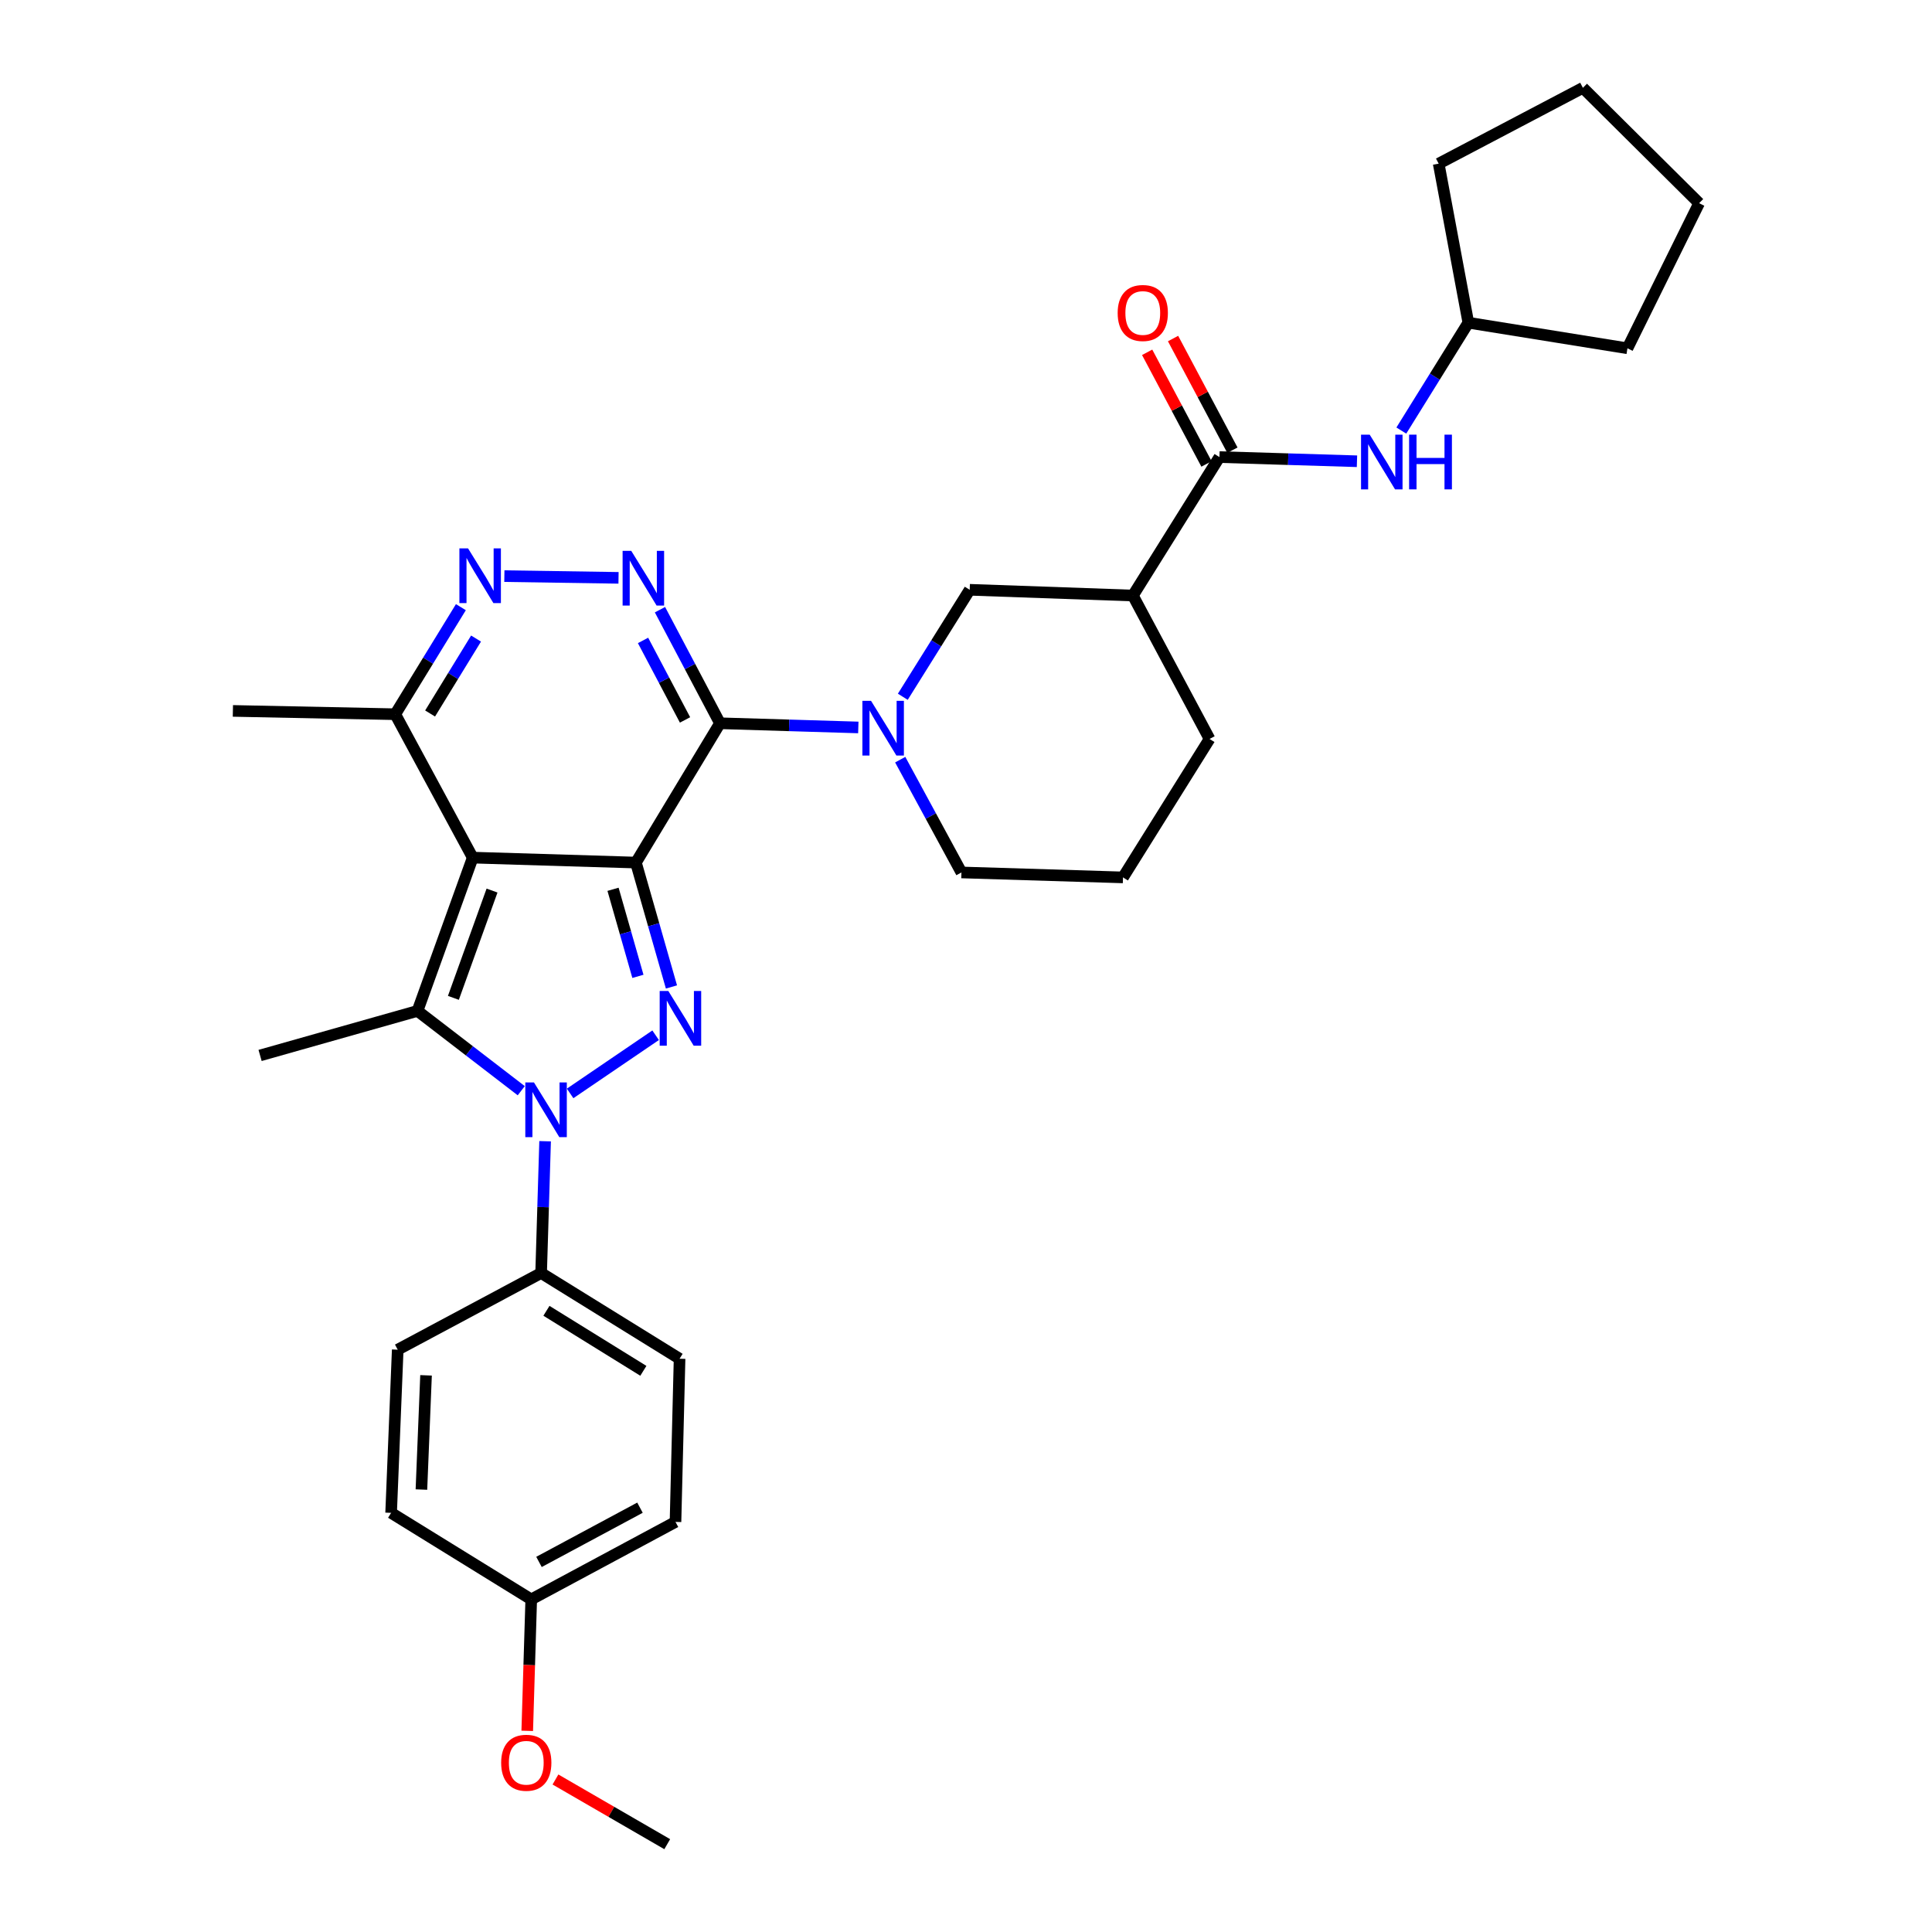 <?xml version='1.0' encoding='iso-8859-1'?>
<svg version='1.1' baseProfile='full'
              xmlns='http://www.w3.org/2000/svg'
                      xmlns:rdkit='http://www.rdkit.org/xml'
                      xmlns:xlink='http://www.w3.org/1999/xlink'
                  xml:space='preserve'
width='1000px' height='1000px' viewBox='0 0 1000 1000'>
<!-- END OF HEADER -->
<rect style='opacity:1.0;fill:#FFFFFF;stroke:none' width='1000' height='1000' x='0' y='0'> </rect>
<path class='bond-0' d='M 329.145,446.467 L 244.679,443.903' style='fill:none;fill-rule:evenodd;stroke:#000000;stroke-width:6px;stroke-linecap:butt;stroke-linejoin:miter;stroke-opacity:1' />
<path class='bond-1' d='M 329.145,446.467 L 372.656,374.36' style='fill:none;fill-rule:evenodd;stroke:#000000;stroke-width:6px;stroke-linecap:butt;stroke-linejoin:miter;stroke-opacity:1' />
<path class='bond-2' d='M 329.145,446.467 L 338.345,478.657' style='fill:none;fill-rule:evenodd;stroke:#000000;stroke-width:6px;stroke-linecap:butt;stroke-linejoin:miter;stroke-opacity:1' />
<path class='bond-2' d='M 338.345,478.657 L 347.545,510.847' style='fill:none;fill-rule:evenodd;stroke:#0000FF;stroke-width:6px;stroke-linecap:butt;stroke-linejoin:miter;stroke-opacity:1' />
<path class='bond-2' d='M 317.305,460.297 L 323.745,482.83' style='fill:none;fill-rule:evenodd;stroke:#000000;stroke-width:6px;stroke-linecap:butt;stroke-linejoin:miter;stroke-opacity:1' />
<path class='bond-2' d='M 323.745,482.83 L 330.185,505.363' style='fill:none;fill-rule:evenodd;stroke:#0000FF;stroke-width:6px;stroke-linecap:butt;stroke-linejoin:miter;stroke-opacity:1' />
<path class='bond-4' d='M 244.679,443.903 L 216.099,523.249' style='fill:none;fill-rule:evenodd;stroke:#000000;stroke-width:6px;stroke-linecap:butt;stroke-linejoin:miter;stroke-opacity:1' />
<path class='bond-4' d='M 254.677,460.951 L 234.672,516.492' style='fill:none;fill-rule:evenodd;stroke:#000000;stroke-width:6px;stroke-linecap:butt;stroke-linejoin:miter;stroke-opacity:1' />
<path class='bond-9' d='M 244.679,443.903 L 204.576,369.678' style='fill:none;fill-rule:evenodd;stroke:#000000;stroke-width:6px;stroke-linecap:butt;stroke-linejoin:miter;stroke-opacity:1' />
<path class='bond-5' d='M 372.656,374.36 L 357.128,344.967' style='fill:none;fill-rule:evenodd;stroke:#000000;stroke-width:6px;stroke-linecap:butt;stroke-linejoin:miter;stroke-opacity:1' />
<path class='bond-5' d='M 357.128,344.967 L 341.601,315.574' style='fill:none;fill-rule:evenodd;stroke:#0000FF;stroke-width:6px;stroke-linecap:butt;stroke-linejoin:miter;stroke-opacity:1' />
<path class='bond-5' d='M 354.572,372.634 L 343.703,352.059' style='fill:none;fill-rule:evenodd;stroke:#000000;stroke-width:6px;stroke-linecap:butt;stroke-linejoin:miter;stroke-opacity:1' />
<path class='bond-5' d='M 343.703,352.059 L 332.833,331.484' style='fill:none;fill-rule:evenodd;stroke:#0000FF;stroke-width:6px;stroke-linecap:butt;stroke-linejoin:miter;stroke-opacity:1' />
<path class='bond-6' d='M 372.656,374.36 L 408.458,375.443' style='fill:none;fill-rule:evenodd;stroke:#000000;stroke-width:6px;stroke-linecap:butt;stroke-linejoin:miter;stroke-opacity:1' />
<path class='bond-6' d='M 408.458,375.443 L 444.261,376.527' style='fill:none;fill-rule:evenodd;stroke:#0000FF;stroke-width:6px;stroke-linecap:butt;stroke-linejoin:miter;stroke-opacity:1' />
<path class='bond-3' d='M 339.348,535.842 L 295.094,565.953' style='fill:none;fill-rule:evenodd;stroke:#0000FF;stroke-width:6px;stroke-linecap:butt;stroke-linejoin:miter;stroke-opacity:1' />
<path class='bond-12' d='M 282.147,590.7 L 281.115,624.801' style='fill:none;fill-rule:evenodd;stroke:#0000FF;stroke-width:6px;stroke-linecap:butt;stroke-linejoin:miter;stroke-opacity:1' />
<path class='bond-12' d='M 281.115,624.801 L 280.083,658.902' style='fill:none;fill-rule:evenodd;stroke:#000000;stroke-width:6px;stroke-linecap:butt;stroke-linejoin:miter;stroke-opacity:1' />
<path class='bond-33' d='M 269.8,564.553 L 242.95,543.901' style='fill:none;fill-rule:evenodd;stroke:#0000FF;stroke-width:6px;stroke-linecap:butt;stroke-linejoin:miter;stroke-opacity:1' />
<path class='bond-33' d='M 242.95,543.901 L 216.099,523.249' style='fill:none;fill-rule:evenodd;stroke:#000000;stroke-width:6px;stroke-linecap:butt;stroke-linejoin:miter;stroke-opacity:1' />
<path class='bond-17' d='M 216.099,523.249 L 134.619,546.295' style='fill:none;fill-rule:evenodd;stroke:#000000;stroke-width:6px;stroke-linecap:butt;stroke-linejoin:miter;stroke-opacity:1' />
<path class='bond-7' d='M 320.148,299.096 L 261.056,298.199' style='fill:none;fill-rule:evenodd;stroke:#0000FF;stroke-width:6px;stroke-linecap:butt;stroke-linejoin:miter;stroke-opacity:1' />
<path class='bond-11' d='M 467.289,360.643 L 484.602,332.958' style='fill:none;fill-rule:evenodd;stroke:#0000FF;stroke-width:6px;stroke-linecap:butt;stroke-linejoin:miter;stroke-opacity:1' />
<path class='bond-11' d='M 484.602,332.958 L 501.915,305.272' style='fill:none;fill-rule:evenodd;stroke:#000000;stroke-width:6px;stroke-linecap:butt;stroke-linejoin:miter;stroke-opacity:1' />
<path class='bond-18' d='M 465.952,393.2 L 481.795,422.39' style='fill:none;fill-rule:evenodd;stroke:#0000FF;stroke-width:6px;stroke-linecap:butt;stroke-linejoin:miter;stroke-opacity:1' />
<path class='bond-18' d='M 481.795,422.39 L 497.638,451.579' style='fill:none;fill-rule:evenodd;stroke:#000000;stroke-width:6px;stroke-linecap:butt;stroke-linejoin:miter;stroke-opacity:1' />
<path class='bond-32' d='M 238.553,314.271 L 221.565,341.974' style='fill:none;fill-rule:evenodd;stroke:#0000FF;stroke-width:6px;stroke-linecap:butt;stroke-linejoin:miter;stroke-opacity:1' />
<path class='bond-32' d='M 221.565,341.974 L 204.576,369.678' style='fill:none;fill-rule:evenodd;stroke:#000000;stroke-width:6px;stroke-linecap:butt;stroke-linejoin:miter;stroke-opacity:1' />
<path class='bond-32' d='M 246.401,330.519 L 234.509,349.912' style='fill:none;fill-rule:evenodd;stroke:#0000FF;stroke-width:6px;stroke-linecap:butt;stroke-linejoin:miter;stroke-opacity:1' />
<path class='bond-32' d='M 234.509,349.912 L 222.617,369.305' style='fill:none;fill-rule:evenodd;stroke:#000000;stroke-width:6px;stroke-linecap:butt;stroke-linejoin:miter;stroke-opacity:1' />
<path class='bond-8' d='M 631.182,236.581 L 586.381,308.25' style='fill:none;fill-rule:evenodd;stroke:#000000;stroke-width:6px;stroke-linecap:butt;stroke-linejoin:miter;stroke-opacity:1' />
<path class='bond-13' d='M 631.182,236.581 L 666.775,237.663' style='fill:none;fill-rule:evenodd;stroke:#000000;stroke-width:6px;stroke-linecap:butt;stroke-linejoin:miter;stroke-opacity:1' />
<path class='bond-13' d='M 666.775,237.663 L 702.368,238.746' style='fill:none;fill-rule:evenodd;stroke:#0000FF;stroke-width:6px;stroke-linecap:butt;stroke-linejoin:miter;stroke-opacity:1' />
<path class='bond-14' d='M 637.887,233.018 L 622.53,204.123' style='fill:none;fill-rule:evenodd;stroke:#000000;stroke-width:6px;stroke-linecap:butt;stroke-linejoin:miter;stroke-opacity:1' />
<path class='bond-14' d='M 622.53,204.123 L 607.173,175.228' style='fill:none;fill-rule:evenodd;stroke:#FF0000;stroke-width:6px;stroke-linecap:butt;stroke-linejoin:miter;stroke-opacity:1' />
<path class='bond-14' d='M 624.478,240.144 L 609.122,211.249' style='fill:none;fill-rule:evenodd;stroke:#000000;stroke-width:6px;stroke-linecap:butt;stroke-linejoin:miter;stroke-opacity:1' />
<path class='bond-14' d='M 609.122,211.249 L 593.765,182.354' style='fill:none;fill-rule:evenodd;stroke:#FF0000;stroke-width:6px;stroke-linecap:butt;stroke-linejoin:miter;stroke-opacity:1' />
<path class='bond-26' d='M 204.576,369.678 L 120.54,367.966' style='fill:none;fill-rule:evenodd;stroke:#000000;stroke-width:6px;stroke-linecap:butt;stroke-linejoin:miter;stroke-opacity:1' />
<path class='bond-10' d='M 586.381,308.25 L 501.915,305.272' style='fill:none;fill-rule:evenodd;stroke:#000000;stroke-width:6px;stroke-linecap:butt;stroke-linejoin:miter;stroke-opacity:1' />
<path class='bond-35' d='M 586.381,308.25 L 626.062,382.483' style='fill:none;fill-rule:evenodd;stroke:#000000;stroke-width:6px;stroke-linecap:butt;stroke-linejoin:miter;stroke-opacity:1' />
<path class='bond-15' d='M 280.083,658.902 L 351.744,703.282' style='fill:none;fill-rule:evenodd;stroke:#000000;stroke-width:6px;stroke-linecap:butt;stroke-linejoin:miter;stroke-opacity:1' />
<path class='bond-15' d='M 282.838,678.468 L 333,709.534' style='fill:none;fill-rule:evenodd;stroke:#000000;stroke-width:6px;stroke-linecap:butt;stroke-linejoin:miter;stroke-opacity:1' />
<path class='bond-16' d='M 280.083,658.902 L 205.858,698.592' style='fill:none;fill-rule:evenodd;stroke:#000000;stroke-width:6px;stroke-linecap:butt;stroke-linejoin:miter;stroke-opacity:1' />
<path class='bond-20' d='M 725.326,222.854 L 742.669,194.942' style='fill:none;fill-rule:evenodd;stroke:#0000FF;stroke-width:6px;stroke-linecap:butt;stroke-linejoin:miter;stroke-opacity:1' />
<path class='bond-20' d='M 742.669,194.942 L 760.011,167.029' style='fill:none;fill-rule:evenodd;stroke:#000000;stroke-width:6px;stroke-linecap:butt;stroke-linejoin:miter;stroke-opacity:1' />
<path class='bond-21' d='M 351.744,703.282 L 349.635,787.739' style='fill:none;fill-rule:evenodd;stroke:#000000;stroke-width:6px;stroke-linecap:butt;stroke-linejoin:miter;stroke-opacity:1' />
<path class='bond-22' d='M 205.858,698.592 L 202.442,783.049' style='fill:none;fill-rule:evenodd;stroke:#000000;stroke-width:6px;stroke-linecap:butt;stroke-linejoin:miter;stroke-opacity:1' />
<path class='bond-22' d='M 220.517,711.874 L 218.126,770.994' style='fill:none;fill-rule:evenodd;stroke:#000000;stroke-width:6px;stroke-linecap:butt;stroke-linejoin:miter;stroke-opacity:1' />
<path class='bond-25' d='M 497.638,451.579 L 581.26,454.144' style='fill:none;fill-rule:evenodd;stroke:#000000;stroke-width:6px;stroke-linecap:butt;stroke-linejoin:miter;stroke-opacity:1' />
<path class='bond-19' d='M 274.963,827.842 L 202.442,783.049' style='fill:none;fill-rule:evenodd;stroke:#000000;stroke-width:6px;stroke-linecap:butt;stroke-linejoin:miter;stroke-opacity:1' />
<path class='bond-24' d='M 274.963,827.842 L 273.93,861.863' style='fill:none;fill-rule:evenodd;stroke:#000000;stroke-width:6px;stroke-linecap:butt;stroke-linejoin:miter;stroke-opacity:1' />
<path class='bond-24' d='M 273.93,861.863 L 272.897,895.884' style='fill:none;fill-rule:evenodd;stroke:#FF0000;stroke-width:6px;stroke-linecap:butt;stroke-linejoin:miter;stroke-opacity:1' />
<path class='bond-34' d='M 274.963,827.842 L 349.635,787.739' style='fill:none;fill-rule:evenodd;stroke:#000000;stroke-width:6px;stroke-linecap:butt;stroke-linejoin:miter;stroke-opacity:1' />
<path class='bond-34' d='M 278.979,808.45 L 331.25,780.378' style='fill:none;fill-rule:evenodd;stroke:#000000;stroke-width:6px;stroke-linecap:butt;stroke-linejoin:miter;stroke-opacity:1' />
<path class='bond-28' d='M 760.011,167.029 L 842.36,180.273' style='fill:none;fill-rule:evenodd;stroke:#000000;stroke-width:6px;stroke-linecap:butt;stroke-linejoin:miter;stroke-opacity:1' />
<path class='bond-29' d='M 760.011,167.029 L 744.659,84.706' style='fill:none;fill-rule:evenodd;stroke:#000000;stroke-width:6px;stroke-linecap:butt;stroke-linejoin:miter;stroke-opacity:1' />
<path class='bond-23' d='M 626.062,382.483 L 581.26,454.144' style='fill:none;fill-rule:evenodd;stroke:#000000;stroke-width:6px;stroke-linecap:butt;stroke-linejoin:miter;stroke-opacity:1' />
<path class='bond-27' d='M 287.506,921.061 L 316.432,937.803' style='fill:none;fill-rule:evenodd;stroke:#FF0000;stroke-width:6px;stroke-linecap:butt;stroke-linejoin:miter;stroke-opacity:1' />
<path class='bond-27' d='M 316.432,937.803 L 345.358,954.545' style='fill:none;fill-rule:evenodd;stroke:#000000;stroke-width:6px;stroke-linecap:butt;stroke-linejoin:miter;stroke-opacity:1' />
<path class='bond-30' d='M 842.36,180.273 L 879.46,105.17' style='fill:none;fill-rule:evenodd;stroke:#000000;stroke-width:6px;stroke-linecap:butt;stroke-linejoin:miter;stroke-opacity:1' />
<path class='bond-31' d='M 744.659,84.706 L 819.305,45.455' style='fill:none;fill-rule:evenodd;stroke:#000000;stroke-width:6px;stroke-linecap:butt;stroke-linejoin:miter;stroke-opacity:1' />
<path class='bond-36' d='M 879.46,105.17 L 819.305,45.455' style='fill:none;fill-rule:evenodd;stroke:#000000;stroke-width:6px;stroke-linecap:butt;stroke-linejoin:miter;stroke-opacity:1' />
<path  class='atom-3' d='M 345.931 512.944
L 355.211 527.944
Q 356.131 529.424, 357.611 532.104
Q 359.091 534.784, 359.171 534.944
L 359.171 512.944
L 362.931 512.944
L 362.931 541.264
L 359.051 541.264
L 349.091 524.864
Q 347.931 522.944, 346.691 520.744
Q 345.491 518.544, 345.131 517.864
L 345.131 541.264
L 341.451 541.264
L 341.451 512.944
L 345.931 512.944
' fill='#0000FF'/>
<path  class='atom-4' d='M 276.379 560.268
L 285.659 575.268
Q 286.579 576.748, 288.059 579.428
Q 289.539 582.108, 289.619 582.268
L 289.619 560.268
L 293.379 560.268
L 293.379 588.588
L 289.499 588.588
L 279.539 572.188
Q 278.379 570.268, 277.139 568.068
Q 275.939 565.868, 275.579 565.188
L 275.579 588.588
L 271.899 588.588
L 271.899 560.268
L 276.379 560.268
' fill='#0000FF'/>
<path  class='atom-6' d='M 326.74 285.131
L 336.02 300.131
Q 336.94 301.611, 338.42 304.291
Q 339.9 306.971, 339.98 307.131
L 339.98 285.131
L 343.74 285.131
L 343.74 313.451
L 339.86 313.451
L 329.9 297.051
Q 328.74 295.131, 327.5 292.931
Q 326.3 290.731, 325.94 290.051
L 325.94 313.451
L 322.26 313.451
L 322.26 285.131
L 326.74 285.131
' fill='#0000FF'/>
<path  class='atom-7' d='M 450.853 362.756
L 460.133 377.756
Q 461.053 379.236, 462.533 381.916
Q 464.013 384.596, 464.093 384.756
L 464.093 362.756
L 467.853 362.756
L 467.853 391.076
L 463.973 391.076
L 454.013 374.676
Q 452.853 372.756, 451.613 370.556
Q 450.413 368.356, 450.053 367.676
L 450.053 391.076
L 446.373 391.076
L 446.373 362.756
L 450.853 362.756
' fill='#0000FF'/>
<path  class='atom-8' d='M 242.265 283.849
L 251.545 298.849
Q 252.465 300.329, 253.945 303.009
Q 255.425 305.689, 255.505 305.849
L 255.505 283.849
L 259.265 283.849
L 259.265 312.169
L 255.385 312.169
L 245.425 295.769
Q 244.265 293.849, 243.025 291.649
Q 241.825 289.449, 241.465 288.769
L 241.465 312.169
L 237.785 312.169
L 237.785 283.849
L 242.265 283.849
' fill='#0000FF'/>
<path  class='atom-14' d='M 708.95 224.977
L 718.23 239.977
Q 719.15 241.457, 720.63 244.137
Q 722.11 246.817, 722.19 246.977
L 722.19 224.977
L 725.95 224.977
L 725.95 253.297
L 722.07 253.297
L 712.11 236.897
Q 710.95 234.977, 709.71 232.777
Q 708.51 230.577, 708.15 229.897
L 708.15 253.297
L 704.47 253.297
L 704.47 224.977
L 708.95 224.977
' fill='#0000FF'/>
<path  class='atom-14' d='M 729.35 224.977
L 733.19 224.977
L 733.19 237.017
L 747.67 237.017
L 747.67 224.977
L 751.51 224.977
L 751.51 253.297
L 747.67 253.297
L 747.67 240.217
L 733.19 240.217
L 733.19 253.297
L 729.35 253.297
L 729.35 224.977
' fill='#0000FF'/>
<path  class='atom-15' d='M 578.501 161.997
Q 578.501 155.197, 581.861 151.397
Q 585.221 147.597, 591.501 147.597
Q 597.781 147.597, 601.141 151.397
Q 604.501 155.197, 604.501 161.997
Q 604.501 168.877, 601.101 172.797
Q 597.701 176.677, 591.501 176.677
Q 585.261 176.677, 581.861 172.797
Q 578.501 168.917, 578.501 161.997
M 591.501 173.477
Q 595.821 173.477, 598.141 170.597
Q 600.501 167.677, 600.501 161.997
Q 600.501 156.437, 598.141 153.637
Q 595.821 150.797, 591.501 150.797
Q 587.181 150.797, 584.821 153.597
Q 582.501 156.397, 582.501 161.997
Q 582.501 167.717, 584.821 170.597
Q 587.181 173.477, 591.501 173.477
' fill='#FF0000'/>
<path  class='atom-25' d='M 259.398 912.397
Q 259.398 905.597, 262.758 901.797
Q 266.118 897.997, 272.398 897.997
Q 278.678 897.997, 282.038 901.797
Q 285.398 905.597, 285.398 912.397
Q 285.398 919.277, 281.998 923.197
Q 278.598 927.077, 272.398 927.077
Q 266.158 927.077, 262.758 923.197
Q 259.398 919.317, 259.398 912.397
M 272.398 923.877
Q 276.718 923.877, 279.038 920.997
Q 281.398 918.077, 281.398 912.397
Q 281.398 906.837, 279.038 904.037
Q 276.718 901.197, 272.398 901.197
Q 268.078 901.197, 265.718 903.997
Q 263.398 906.797, 263.398 912.397
Q 263.398 918.117, 265.718 920.997
Q 268.078 923.877, 272.398 923.877
' fill='#FF0000'/>
</svg>
